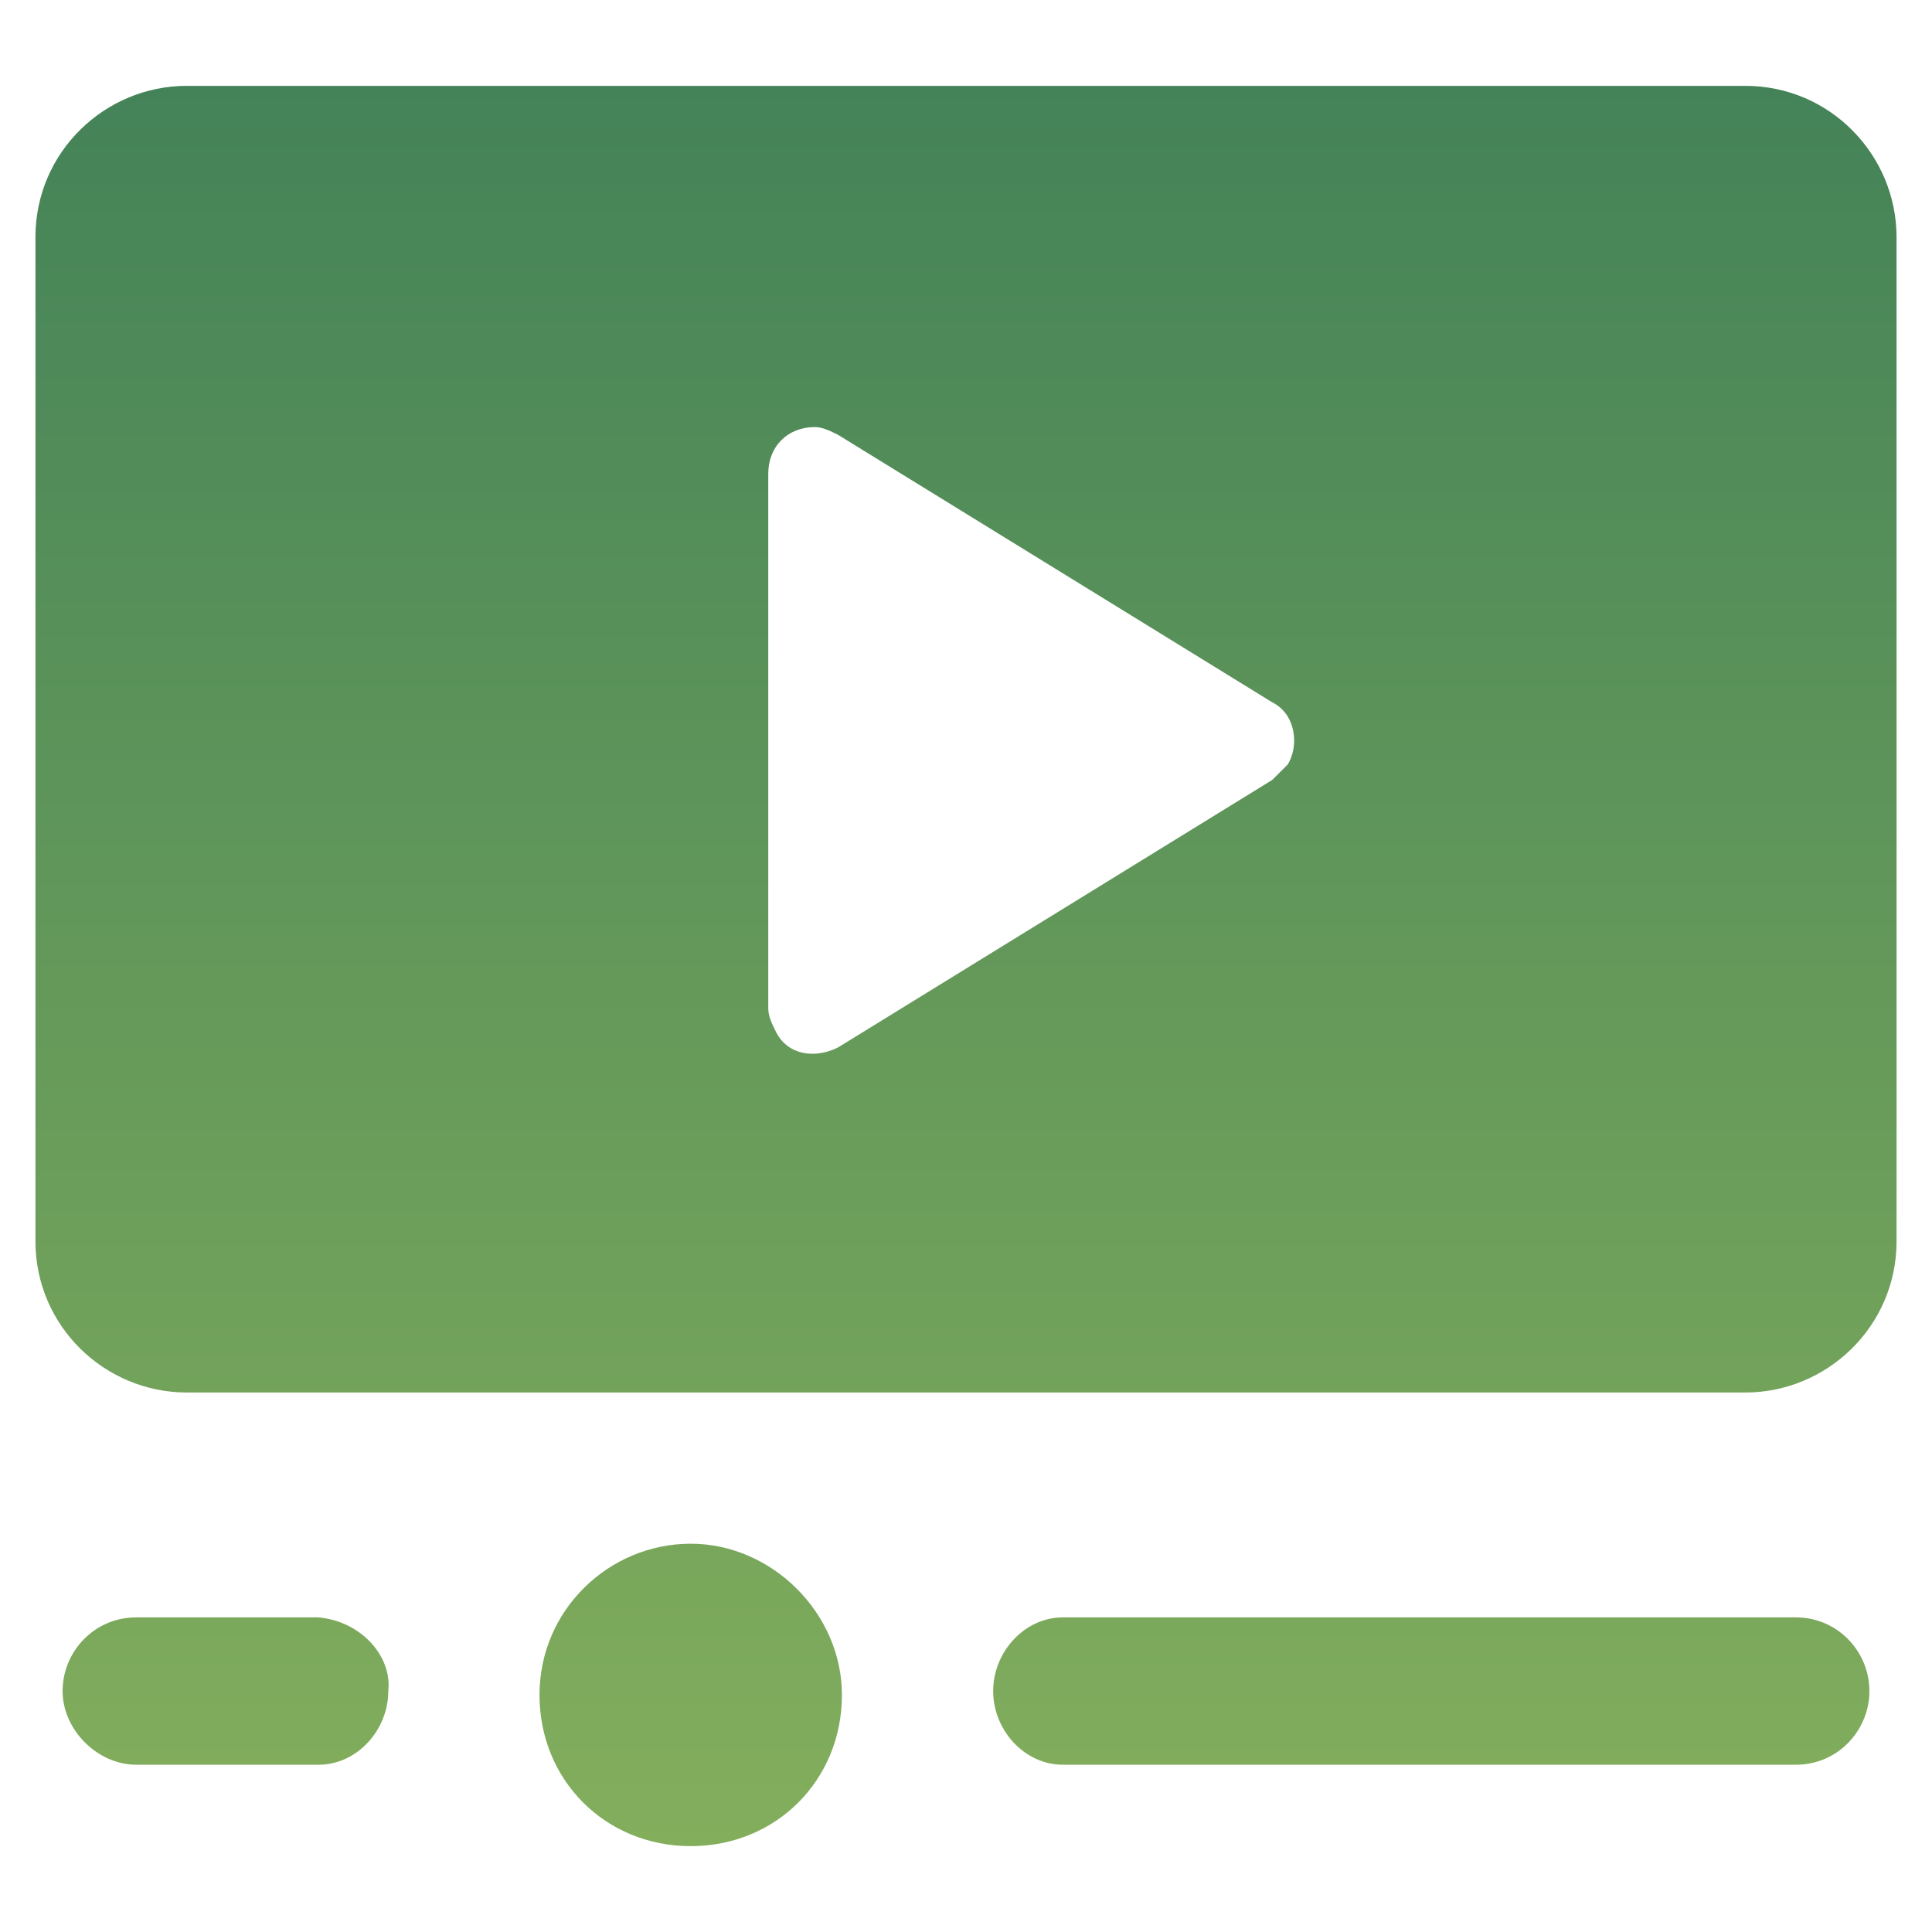 <?xml version="1.0" encoding="utf-8"?>
<!-- Generator: Adobe Illustrator 16.0.3, SVG Export Plug-In . SVG Version: 6.00 Build 0)  -->
<!DOCTYPE svg PUBLIC "-//W3C//DTD SVG 1.1//EN" "http://www.w3.org/Graphics/SVG/1.1/DTD/svg11.dtd">
<svg version="1.1" id="圖層_1" xmlns="http://www.w3.org/2000/svg" xmlns:xlink="http://www.w3.org/1999/xlink" x="0px" y="0px"
	 width="425.196px" height="425.197px" viewBox="312.927 -18.896 425.196 425.197"
	 enable-background="new 312.927 -18.896 425.196 425.197" xml:space="preserve">
<title>工作區域 1</title>
<linearGradient id="SVGID_1_" gradientUnits="userSpaceOnUse" x1="-2705.3" y1="0.277" x2="-2705.3" y2="-45.123" gradientTransform="matrix(8.533 0 0 8.533 23610.393 385.041)">
	<stop  offset="0" style="stop-color:#83AE5C"/>
	<stop  offset="1" style="stop-color:#448358"/>
</linearGradient>
<path fill="url(#SVGID_1_)" d="M383.021,337.06h-40.105c-9.387,0-16.213,7.682-16.213,16.215c0,8.531,7.68,16.213,16.213,16.213
	h40.105c8.533,0,15.361-7.682,15.361-16.213l0,0l0,0C399.233,345.594,392.407,337.914,383.021,337.06
	C383.021,337.914,383.021,337.914,383.021,337.06z M464.94,320.847c-17.92,0-33.279,14.508-33.279,33.279
	c0,18.773,14.506,33.279,33.279,33.279c18.771,0,33.279-14.506,33.279-33.279l0,0C498.22,336.209,482.858,320.847,464.94,320.847
	L464.94,320.847L464.94,320.847z M697.042,0H354.009c-17.92,0-33.279,14.507-33.279,33.279l0,0v221.01
	c0,18.773,15.359,33.279,33.279,33.279l0,0h343.034c17.92,0,33.279-14.506,33.279-33.279l0,0V33.279
	C730.322,15.36,715.816,0,697.042,0L697.042,0z M592.937,152.744l-95.571,58.879c-5.121,2.561-11.094,1.707-13.652-3.412
	c-0.855-1.707-1.707-3.414-1.707-5.121V85.332c0-5.973,4.266-10.238,10.238-10.238c1.707,0,3.414,0.853,5.121,1.705l95.571,58.88
	c5.121,2.56,5.975,9.387,3.414,13.652C594.644,151.037,593.792,151.89,592.937,152.744z M708.136,337.06H546.859
	c-8.533,0-15.357,7.682-15.357,16.215l0,0l0,0c0,8.531,6.824,16.213,15.357,16.213l0,0h161.277c9.387,0,16.213-7.682,16.213-16.213
	C724.349,344.742,717.521,337.06,708.136,337.06L708.136,337.06z"/>
</svg>
